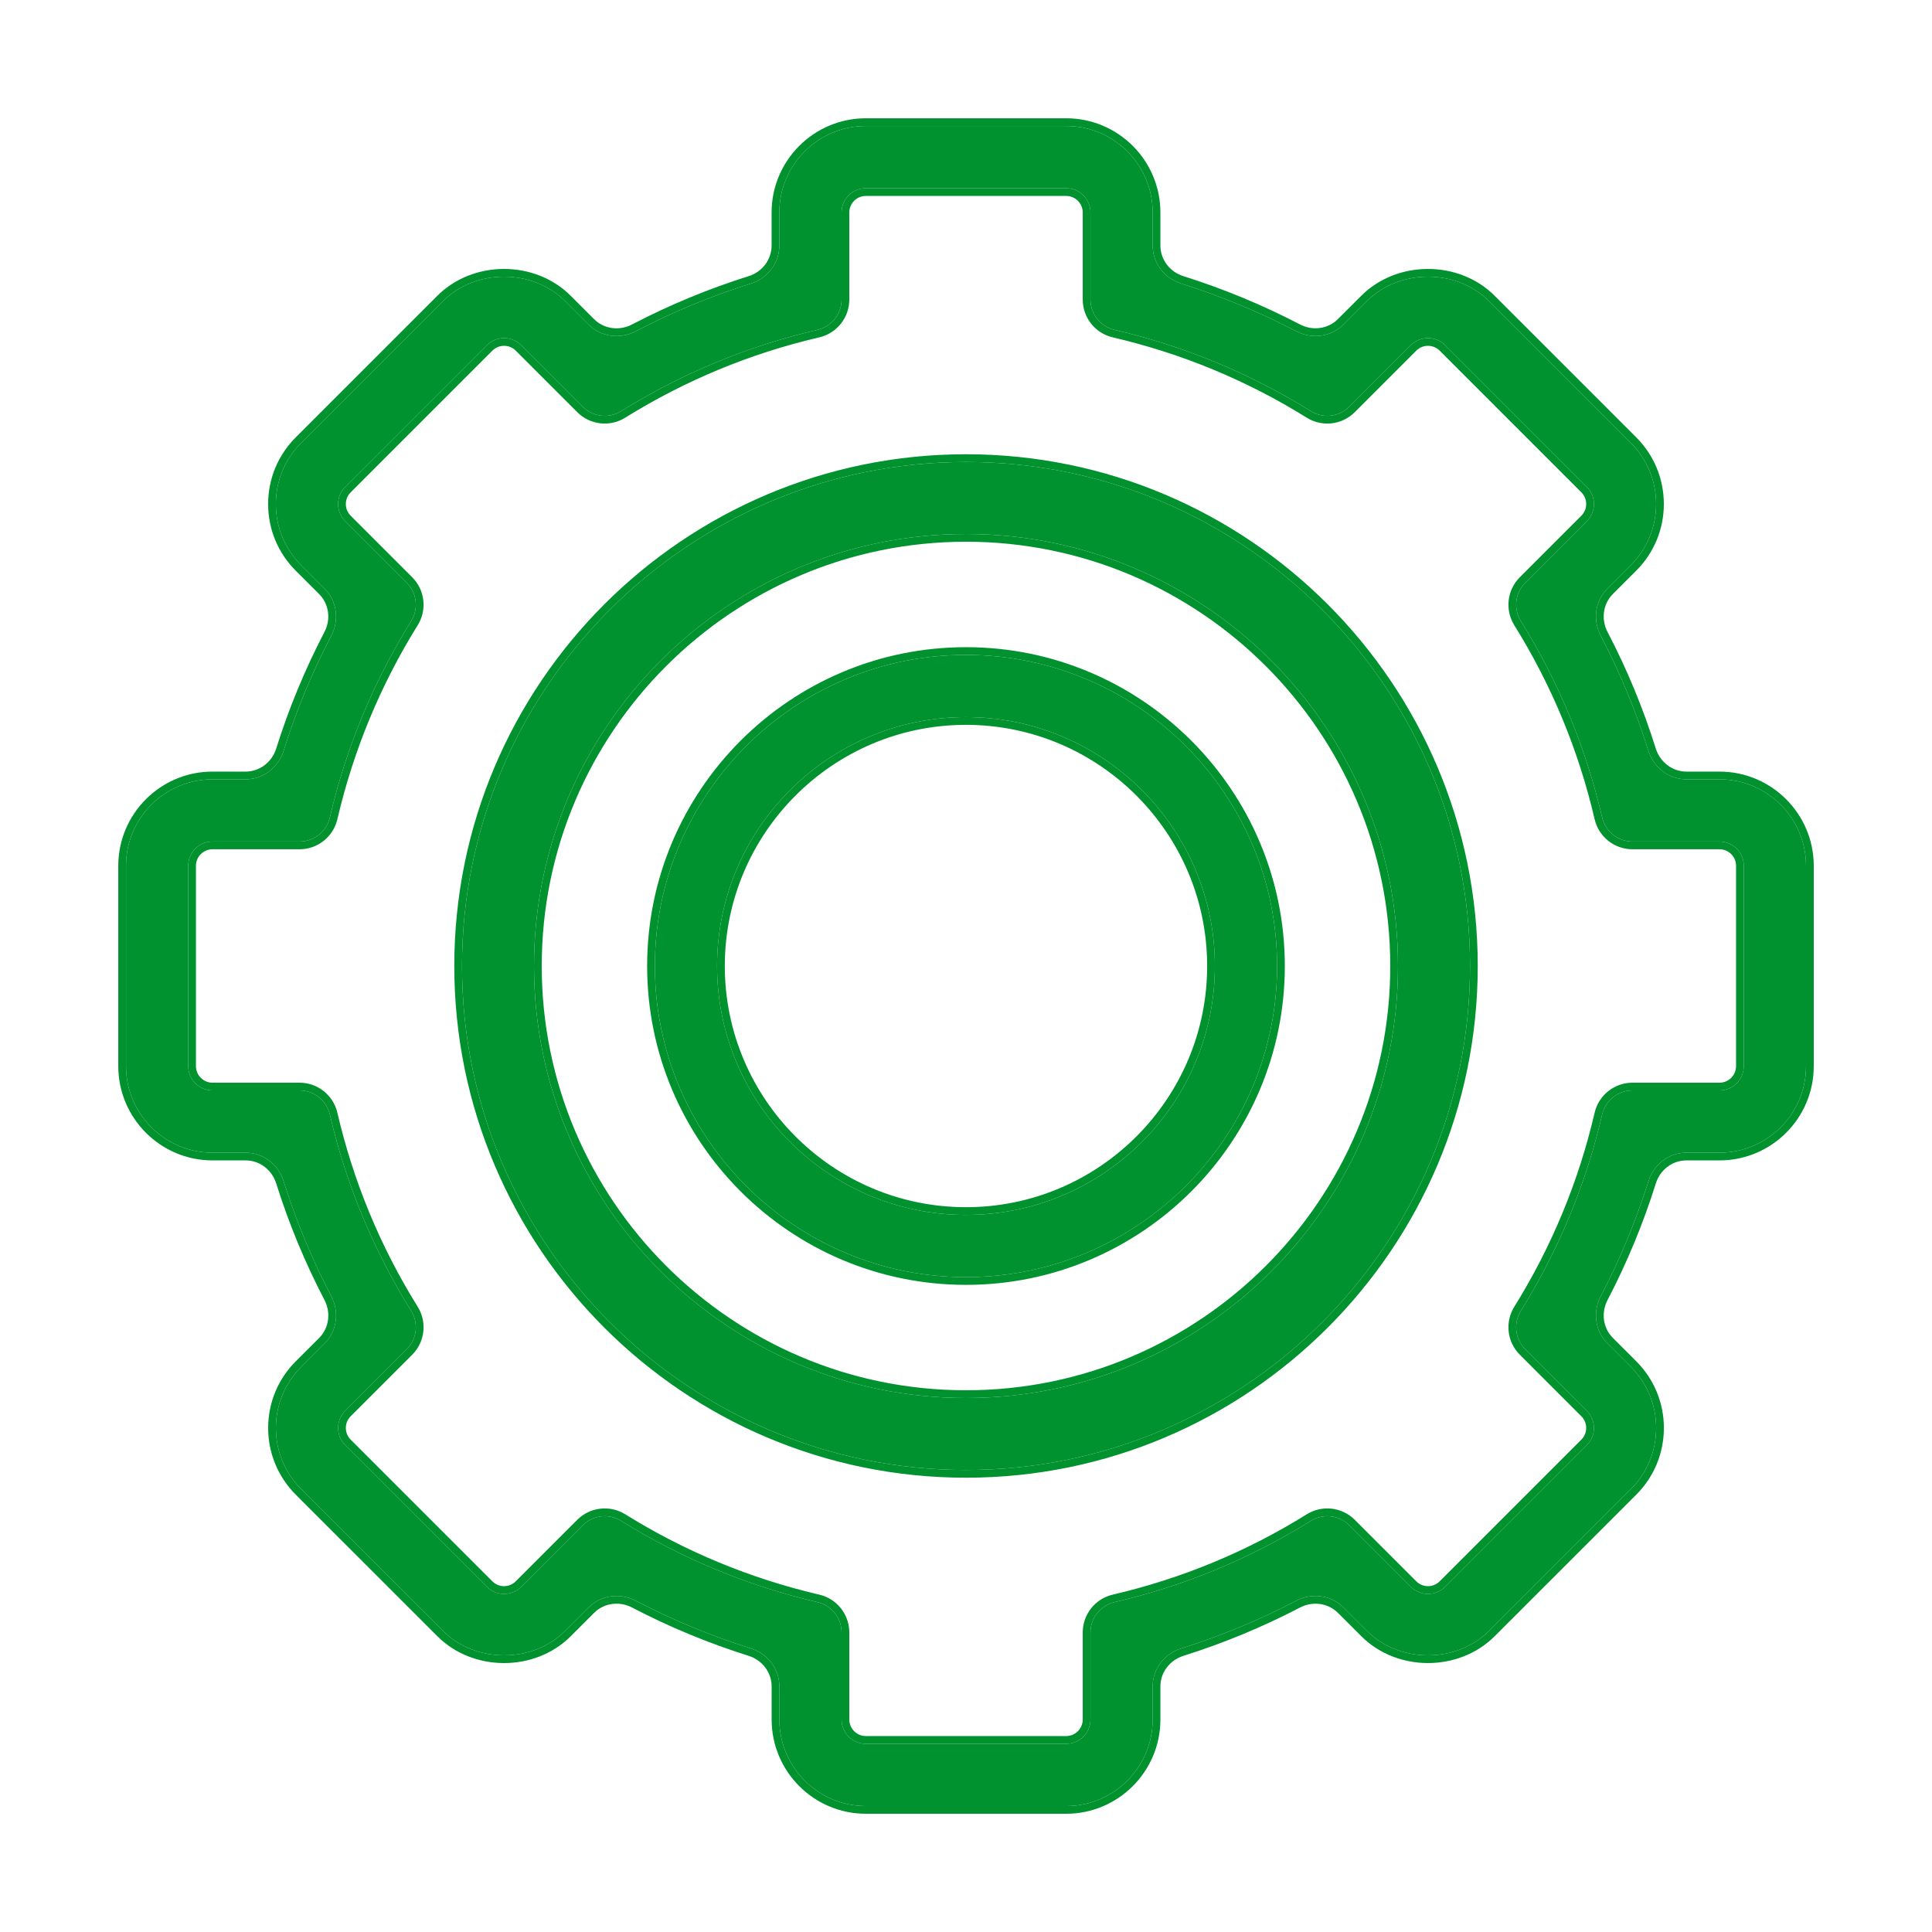 <svg width="50" height="50" viewBox="0 0 50 50" fill="none" xmlns="http://www.w3.org/2000/svg">
<path d="M25 11.956C17.808 11.956 11.957 17.807 11.957 25C11.957 32.192 17.808 38.043 25 38.043C32.193 38.043 38.044 32.192 38.044 25C38.044 17.807 32.193 11.956 25 11.956ZM25 36.18C18.835 36.18 13.82 31.165 13.82 25C13.82 18.835 18.835 13.82 25 13.82C31.165 13.82 36.18 18.835 36.18 25C36.18 31.165 31.165 36.18 25 36.18Z" fill="#00922E"/>
<path d="M44.501 20.169H43.643C43.19 20.169 42.797 19.864 42.662 19.433C42.338 18.403 41.925 17.404 41.425 16.447C41.216 16.046 41.279 15.553 41.599 15.233L42.205 14.627C42.627 14.204 42.86 13.641 42.86 13.044C42.86 12.446 42.627 11.884 42.205 11.46L38.539 7.794C37.694 6.95 36.219 6.948 35.372 7.794L34.766 8.401C34.446 8.72 33.953 8.783 33.552 8.574C32.595 8.075 31.597 7.662 30.567 7.338C30.135 7.203 29.831 6.81 29.831 6.357V5.499C29.831 4.265 28.827 3.261 27.593 3.261H22.408C21.173 3.261 20.169 4.265 20.169 5.499V6.357C20.169 6.81 19.865 7.203 19.434 7.338C18.404 7.662 17.406 8.075 16.447 8.575C16.047 8.784 15.553 8.721 15.234 8.402L14.627 7.795C13.781 6.948 12.306 6.95 11.461 7.795L7.795 11.461C7.372 11.884 7.139 12.447 7.139 13.045C7.139 13.642 7.372 14.204 7.795 14.628L8.401 15.234C8.721 15.554 8.784 16.047 8.575 16.448C8.075 17.405 7.662 18.402 7.339 19.433C7.203 19.864 6.81 20.169 6.357 20.169H5.499C4.265 20.169 3.261 21.173 3.261 22.407V27.591C3.261 28.827 4.265 29.831 5.499 29.831H6.358C6.81 29.831 7.203 30.135 7.339 30.566C7.663 31.596 8.076 32.594 8.576 33.553C8.785 33.953 8.722 34.447 8.402 34.766L7.796 35.373C7.373 35.795 7.14 36.358 7.14 36.956C7.14 37.554 7.373 38.116 7.796 38.539L11.461 42.205C12.307 43.051 13.782 43.052 14.628 42.205L15.235 41.599C15.554 41.279 16.047 41.216 16.448 41.425C17.406 41.924 18.404 42.338 19.435 42.662C19.866 42.798 20.17 43.191 20.17 43.643V44.501C20.17 45.736 21.174 46.74 22.408 46.74H27.593C28.827 46.74 29.831 45.736 29.831 44.501V43.643C29.831 43.191 30.135 42.798 30.567 42.662C31.597 42.338 32.595 41.925 33.553 41.425C33.954 41.216 34.447 41.279 34.767 41.599L35.373 42.205C36.22 43.052 37.694 43.051 38.54 42.205L42.206 38.539C42.628 38.117 42.861 37.554 42.861 36.956C42.861 36.358 42.628 35.796 42.206 35.373L41.599 34.766C41.279 34.446 41.217 33.954 41.425 33.553C41.925 32.594 42.338 31.596 42.663 30.566C42.798 30.135 43.191 29.831 43.643 29.831H44.502C45.736 29.831 46.74 28.827 46.74 27.592V22.407C46.739 21.173 45.735 20.169 44.501 20.169ZM45.129 27.592C45.129 27.939 44.847 28.22 44.501 28.22H42.248C41.874 28.22 41.549 28.478 41.464 28.843C41.045 30.644 40.338 32.353 39.36 33.924C39.162 34.242 39.209 34.654 39.474 34.919L41.066 36.511C41.312 36.757 41.312 37.155 41.066 37.4L37.401 41.066C37.156 41.311 36.757 41.312 36.511 41.066L34.919 39.474C34.655 39.209 34.242 39.162 33.925 39.36C32.355 40.337 30.645 41.045 28.843 41.464C28.479 41.548 28.221 41.873 28.221 42.248V44.501C28.221 44.847 27.939 45.129 27.593 45.129H22.408C22.061 45.129 21.78 44.847 21.78 44.501V42.248C21.78 41.873 21.522 41.548 21.157 41.464C19.356 41.044 17.647 40.337 16.076 39.36C15.758 39.162 15.346 39.209 15.081 39.474L13.489 41.066C13.242 41.312 12.844 41.311 12.6 41.066L8.934 37.4C8.689 37.154 8.689 36.756 8.934 36.511L10.526 34.919C10.791 34.654 10.838 34.242 10.64 33.924C9.663 32.354 8.955 30.645 8.536 28.843C8.452 28.478 8.127 28.22 7.752 28.22H5.499C5.153 28.22 4.871 27.939 4.871 27.592V22.407C4.871 22.061 5.153 21.779 5.499 21.779H7.752C8.127 21.779 8.452 21.521 8.536 21.157C8.956 19.355 9.663 17.645 10.64 16.075C10.838 15.758 10.791 15.345 10.526 15.081L8.934 13.489C8.689 13.243 8.689 12.844 8.934 12.6L12.6 8.934C12.845 8.689 13.243 8.687 13.489 8.934L15.081 10.526C15.346 10.791 15.758 10.838 16.076 10.64C17.646 9.662 19.355 8.955 21.157 8.536C21.522 8.451 21.78 8.126 21.78 7.752V5.499C21.78 5.153 22.061 4.871 22.408 4.871H27.592C27.939 4.871 28.221 5.153 28.221 5.499V7.752C28.221 8.126 28.479 8.451 28.843 8.536C30.644 8.955 32.354 9.662 33.925 10.64C34.242 10.838 34.655 10.79 34.919 10.526L36.511 8.934C36.758 8.687 37.157 8.689 37.401 8.934L41.066 12.6C41.312 12.845 41.312 13.244 41.066 13.489L39.474 15.081C39.209 15.345 39.162 15.758 39.36 16.075C40.338 17.645 41.045 19.354 41.464 21.157C41.549 21.521 41.874 21.779 42.248 21.779H44.501C44.847 21.779 45.129 22.061 45.129 22.407V27.592Z" fill="#00922E"/>
<path d="M24.999 16.949C20.56 16.949 16.948 20.561 16.948 25.001C16.948 29.44 20.56 33.052 24.999 33.052C29.439 33.052 33.051 29.44 33.051 25.001C33.051 20.561 29.439 16.949 24.999 16.949ZM24.999 31.442C21.448 31.442 18.558 28.552 18.558 25.001C18.558 21.449 21.448 18.559 24.999 18.559C28.551 18.559 31.441 21.449 31.441 25.001C31.441 28.552 28.551 31.442 24.999 31.442Z" fill="#00922E"/>
<path fill-rule="evenodd" clip-rule="evenodd" d="M42.346 11.319C42.806 11.78 43.06 12.393 43.06 13.044C43.06 13.694 42.806 14.308 42.346 14.768L42.205 14.627C42.627 14.204 42.86 13.641 42.86 13.044C42.86 12.446 42.627 11.884 42.205 11.46L38.539 7.794C37.694 6.95 36.219 6.948 35.372 7.794L34.766 8.401C34.446 8.72 33.953 8.783 33.552 8.574C32.595 8.075 31.597 7.662 30.567 7.338C30.135 7.203 29.831 6.81 29.831 6.357V5.499C29.831 4.265 28.827 3.261 27.593 3.261H22.408C21.173 3.261 20.169 4.265 20.169 5.499V6.357C20.169 6.81 19.865 7.203 19.434 7.338C18.404 7.662 17.406 8.075 16.447 8.575C16.047 8.784 15.553 8.721 15.234 8.402L14.627 7.795C13.781 6.948 12.306 6.95 11.461 7.795L7.795 11.461C7.372 11.884 7.139 12.447 7.139 13.045C7.139 13.642 7.372 14.204 7.795 14.628L8.401 15.234C8.721 15.554 8.784 16.047 8.575 16.448C8.075 17.405 7.662 18.402 7.339 19.433C7.203 19.864 6.81 20.169 6.357 20.169H5.499C4.265 20.169 3.261 21.173 3.261 22.407V27.591C3.261 28.827 4.265 29.831 5.499 29.831H6.358C6.81 29.831 7.203 30.135 7.339 30.566C7.663 31.596 8.076 32.594 8.576 33.553C8.785 33.953 8.722 34.447 8.402 34.766L7.796 35.373C7.373 35.795 7.14 36.358 7.14 36.956C7.14 37.554 7.373 38.116 7.796 38.539L11.461 42.205C12.307 43.051 13.782 43.052 14.628 42.205L15.235 41.599C15.554 41.279 16.047 41.216 16.448 41.425C17.406 41.924 18.404 42.338 19.435 42.662C19.866 42.798 20.17 43.191 20.17 43.643V44.501C20.17 45.736 21.174 46.74 22.408 46.74H27.593C28.827 46.74 29.831 45.736 29.831 44.501V43.643C29.831 43.191 30.135 42.798 30.567 42.662C31.597 42.338 32.595 41.925 33.553 41.425C33.954 41.216 34.447 41.279 34.767 41.599L35.373 42.205C36.22 43.052 37.694 43.051 38.54 42.205L42.206 38.539C42.628 38.117 42.861 37.554 42.861 36.956C42.861 36.358 42.628 35.796 42.206 35.373L41.599 34.766C41.279 34.446 41.217 33.954 41.425 33.553C41.925 32.594 42.338 31.596 42.663 30.566C42.798 30.135 43.191 29.831 43.643 29.831H44.502C45.736 29.831 46.74 28.827 46.74 27.592V22.407C46.739 21.173 45.735 20.169 44.501 20.169H43.643C43.19 20.169 42.797 19.864 42.662 19.433C42.338 18.403 41.925 17.404 41.425 16.447C41.216 16.046 41.279 15.553 41.599 15.233L42.205 14.627L42.346 14.768L41.74 15.374C41.486 15.629 41.431 16.027 41.603 16.355C42.108 17.323 42.525 18.331 42.852 19.373C42.963 19.726 43.283 19.969 43.643 19.969H44.501C45.846 19.969 46.939 21.062 46.94 22.407V27.592C46.94 28.937 45.847 30.031 44.502 30.031H43.643C43.283 30.031 42.964 30.273 42.853 30.626C42.526 31.668 42.108 32.677 41.603 33.645C41.432 33.973 41.486 34.37 41.74 34.624L42.347 35.231C42.807 35.692 43.061 36.305 43.061 36.956C43.061 37.607 42.807 38.22 42.347 38.681L38.681 42.346C37.757 43.27 36.157 43.272 35.232 42.346L34.625 41.74C34.371 41.486 33.973 41.432 33.646 41.602C32.677 42.108 31.668 42.525 30.627 42.853C30.274 42.964 30.031 43.283 30.031 43.643V44.501C30.031 45.846 28.938 46.94 27.593 46.94H22.408C21.064 46.94 19.97 45.846 19.97 44.501V43.643C19.97 43.283 19.727 42.964 19.375 42.853C18.333 42.525 17.324 42.107 16.356 41.602C16.028 41.431 15.631 41.486 15.376 41.74L14.77 42.346C13.845 43.272 12.244 43.271 11.32 42.346C11.32 42.346 11.32 42.346 11.32 42.346L7.654 38.681C7.194 38.22 6.94 37.607 6.94 36.956C6.94 36.305 7.194 35.691 7.654 35.231L8.261 34.625C8.515 34.37 8.569 33.973 8.398 33.645C7.893 32.676 7.475 31.668 7.148 30.626C7.037 30.273 6.718 30.031 6.358 30.031H5.499C4.155 30.031 3.061 28.937 3.061 27.591V22.407C3.061 21.062 4.155 19.969 5.499 19.969H6.357C6.718 19.969 7.037 19.726 7.148 19.373C7.475 18.331 7.893 17.323 8.397 16.355C8.568 16.027 8.514 15.63 8.26 15.375L7.653 14.769C7.193 14.308 6.939 13.695 6.939 13.045C6.939 12.394 7.193 11.78 7.653 11.32L11.319 7.654C12.243 6.73 13.844 6.728 14.769 7.654C14.769 7.654 14.769 7.654 14.769 7.654L15.375 8.26C15.63 8.515 16.027 8.569 16.355 8.398C17.323 7.893 18.332 7.475 19.374 7.147C19.727 7.037 19.969 6.717 19.969 6.357V5.499C19.969 4.154 21.063 3.061 22.408 3.061H27.593C28.938 3.061 30.031 4.154 30.031 5.499V6.357C30.031 6.717 30.274 7.037 30.627 7.147C31.668 7.475 32.677 7.893 33.645 8.397C33.972 8.568 34.37 8.514 34.624 8.259L35.231 7.653C36.156 6.729 37.757 6.73 38.68 7.653L42.346 11.319ZM41.066 36.511L39.474 34.919C39.209 34.654 39.162 34.242 39.36 33.924C40.338 32.353 41.045 30.644 41.464 28.843C41.549 28.478 41.874 28.22 42.248 28.22H44.501C44.847 28.22 45.129 27.939 45.129 27.592V22.407C45.129 22.061 44.847 21.779 44.501 21.779H42.248C41.874 21.779 41.549 21.521 41.464 21.157C41.045 19.354 40.338 17.645 39.36 16.075C39.162 15.758 39.209 15.345 39.474 15.081L41.066 13.489C41.312 13.244 41.312 12.845 41.066 12.6L37.401 8.934C37.157 8.689 36.758 8.687 36.511 8.934L34.919 10.526C34.655 10.79 34.242 10.838 33.925 10.64C32.354 9.662 30.644 8.955 28.843 8.536C28.479 8.451 28.221 8.126 28.221 7.752V5.499C28.221 5.153 27.939 4.871 27.592 4.871H22.408C22.061 4.871 21.78 5.153 21.78 5.499V7.752C21.78 8.126 21.522 8.451 21.157 8.536C19.355 8.955 17.646 9.662 16.076 10.64C15.758 10.838 15.346 10.791 15.081 10.526L13.489 8.934C13.243 8.687 12.845 8.689 12.6 8.934L8.934 12.6C8.689 12.844 8.689 13.243 8.934 13.489L10.526 15.081C10.791 15.345 10.838 15.758 10.64 16.075C9.663 17.645 8.956 19.355 8.536 21.157C8.452 21.521 8.127 21.779 7.752 21.779H5.499C5.153 21.779 4.871 22.061 4.871 22.407V27.592C4.871 27.939 5.153 28.22 5.499 28.22H7.752C8.127 28.22 8.452 28.478 8.536 28.843C8.955 30.645 9.663 32.354 10.64 33.924C10.838 34.242 10.791 34.654 10.526 34.919L8.934 36.511C8.689 36.756 8.689 37.154 8.934 37.4L12.6 41.066C12.844 41.311 13.242 41.312 13.489 41.066L15.081 39.474C15.346 39.209 15.758 39.162 16.076 39.36C17.647 40.337 19.356 41.044 21.157 41.464C21.522 41.548 21.78 41.873 21.78 42.248V44.501C21.78 44.847 22.061 45.129 22.408 45.129H27.593C27.939 45.129 28.221 44.847 28.221 44.501V42.248C28.221 41.873 28.479 41.548 28.843 41.464C30.645 41.045 32.355 40.337 33.925 39.36C34.242 39.162 34.655 39.209 34.919 39.474L36.511 41.066C36.757 41.312 37.156 41.311 37.401 41.066L41.066 37.4C41.312 37.155 41.312 36.757 41.066 36.511ZM33.819 39.19C34.216 38.943 34.73 39.002 35.061 39.332L36.653 40.924C36.82 41.092 37.092 41.092 37.259 40.924L40.925 37.258C41.092 37.092 41.093 36.82 40.925 36.653L39.333 35.06C39.002 34.73 38.943 34.215 39.19 33.818C40.156 32.266 40.855 30.577 41.269 28.797C41.375 28.342 41.781 28.02 42.248 28.02H44.501C44.737 28.02 44.929 27.828 44.929 27.592V22.407C44.929 22.171 44.737 21.979 44.501 21.979H42.248C41.781 21.979 41.375 21.657 41.269 21.202C40.855 19.421 40.156 17.732 39.19 16.181C38.943 15.784 39.002 15.27 39.333 14.939L40.925 13.347C41.092 13.181 41.093 12.909 40.925 12.741L37.259 9.075C37.093 8.909 36.821 8.907 36.653 9.075L35.061 10.667C34.73 10.998 34.216 11.057 33.819 10.81C32.267 9.844 30.578 9.145 28.798 8.731C28.343 8.625 28.021 8.219 28.021 7.752V5.499C28.021 5.263 27.829 5.071 27.592 5.071H22.408C22.172 5.071 21.98 5.263 21.98 5.499V7.752C21.98 8.219 21.658 8.625 21.203 8.731C19.422 9.144 17.733 9.844 16.182 10.809C15.785 11.057 15.27 10.998 14.94 10.667L13.348 9.075C13.181 8.908 12.909 8.908 12.742 9.075L9.076 12.741C8.909 12.908 8.908 13.18 9.076 13.347L10.668 14.939C10.998 15.27 11.057 15.784 10.81 16.181C9.844 17.733 9.146 19.422 8.731 21.202C8.625 21.657 8.22 21.979 7.752 21.979H5.499C5.264 21.979 5.071 22.171 5.071 22.407V27.592C5.071 27.828 5.264 28.02 5.499 28.02H7.752C8.22 28.02 8.625 28.342 8.731 28.797C9.145 30.578 9.844 32.267 10.81 33.818C11.057 34.215 10.998 34.73 10.668 35.06L9.076 36.652C8.909 36.819 8.908 37.091 9.076 37.258L12.742 40.924C12.907 41.091 13.179 41.093 13.348 40.924L14.94 39.332C15.27 39.002 15.785 38.943 16.182 39.19C17.734 40.156 19.423 40.854 21.203 41.269C21.658 41.375 21.98 41.78 21.98 42.248V44.501C21.98 44.736 22.172 44.929 22.408 44.929H27.593C27.829 44.929 28.021 44.736 28.021 44.501V42.248C28.021 41.78 28.343 41.375 28.798 41.269C30.578 40.855 32.267 40.156 33.819 39.19ZM11.757 25C11.757 17.697 17.697 11.756 25 11.756C32.303 11.756 38.244 17.697 38.244 25C38.244 32.303 32.303 38.243 25 38.243C17.697 38.243 11.757 32.303 11.757 25ZM14.02 25C14.02 31.054 18.946 35.98 25 35.98C31.055 35.98 35.98 31.054 35.98 25C35.98 18.945 31.055 14.02 25 14.02C18.946 14.02 14.02 18.945 14.02 25ZM16.748 25.001C16.748 20.451 20.449 16.749 24.999 16.749C29.549 16.749 33.251 20.451 33.251 25.001C33.251 29.551 29.549 33.252 24.999 33.252C20.449 33.252 16.748 29.551 16.748 25.001ZM18.758 25.001C18.758 28.442 21.558 31.242 24.999 31.242C28.44 31.242 31.241 28.442 31.241 25.001C31.241 21.559 28.44 18.759 24.999 18.759C21.558 18.759 18.758 21.559 18.758 25.001ZM25 11.956C17.808 11.956 11.957 17.807 11.957 25C11.957 32.192 17.808 38.043 25 38.043C32.193 38.043 38.044 32.192 38.044 25C38.044 17.807 32.193 11.956 25 11.956ZM25 36.18C18.835 36.18 13.82 31.165 13.82 25C13.82 18.835 18.835 13.82 25 13.82C31.165 13.82 36.18 18.835 36.18 25C36.18 31.165 31.165 36.18 25 36.18ZM16.948 25.001C16.948 20.561 20.56 16.949 24.999 16.949C29.439 16.949 33.051 20.561 33.051 25.001C33.051 29.44 29.439 33.052 24.999 33.052C20.56 33.052 16.948 29.44 16.948 25.001ZM18.558 25.001C18.558 28.552 21.448 31.442 24.999 31.442C28.551 31.442 31.441 28.552 31.441 25.001C31.441 21.449 28.551 18.559 24.999 18.559C21.448 18.559 18.558 21.449 18.558 25.001Z" fill="#00922E"/>
</svg>
